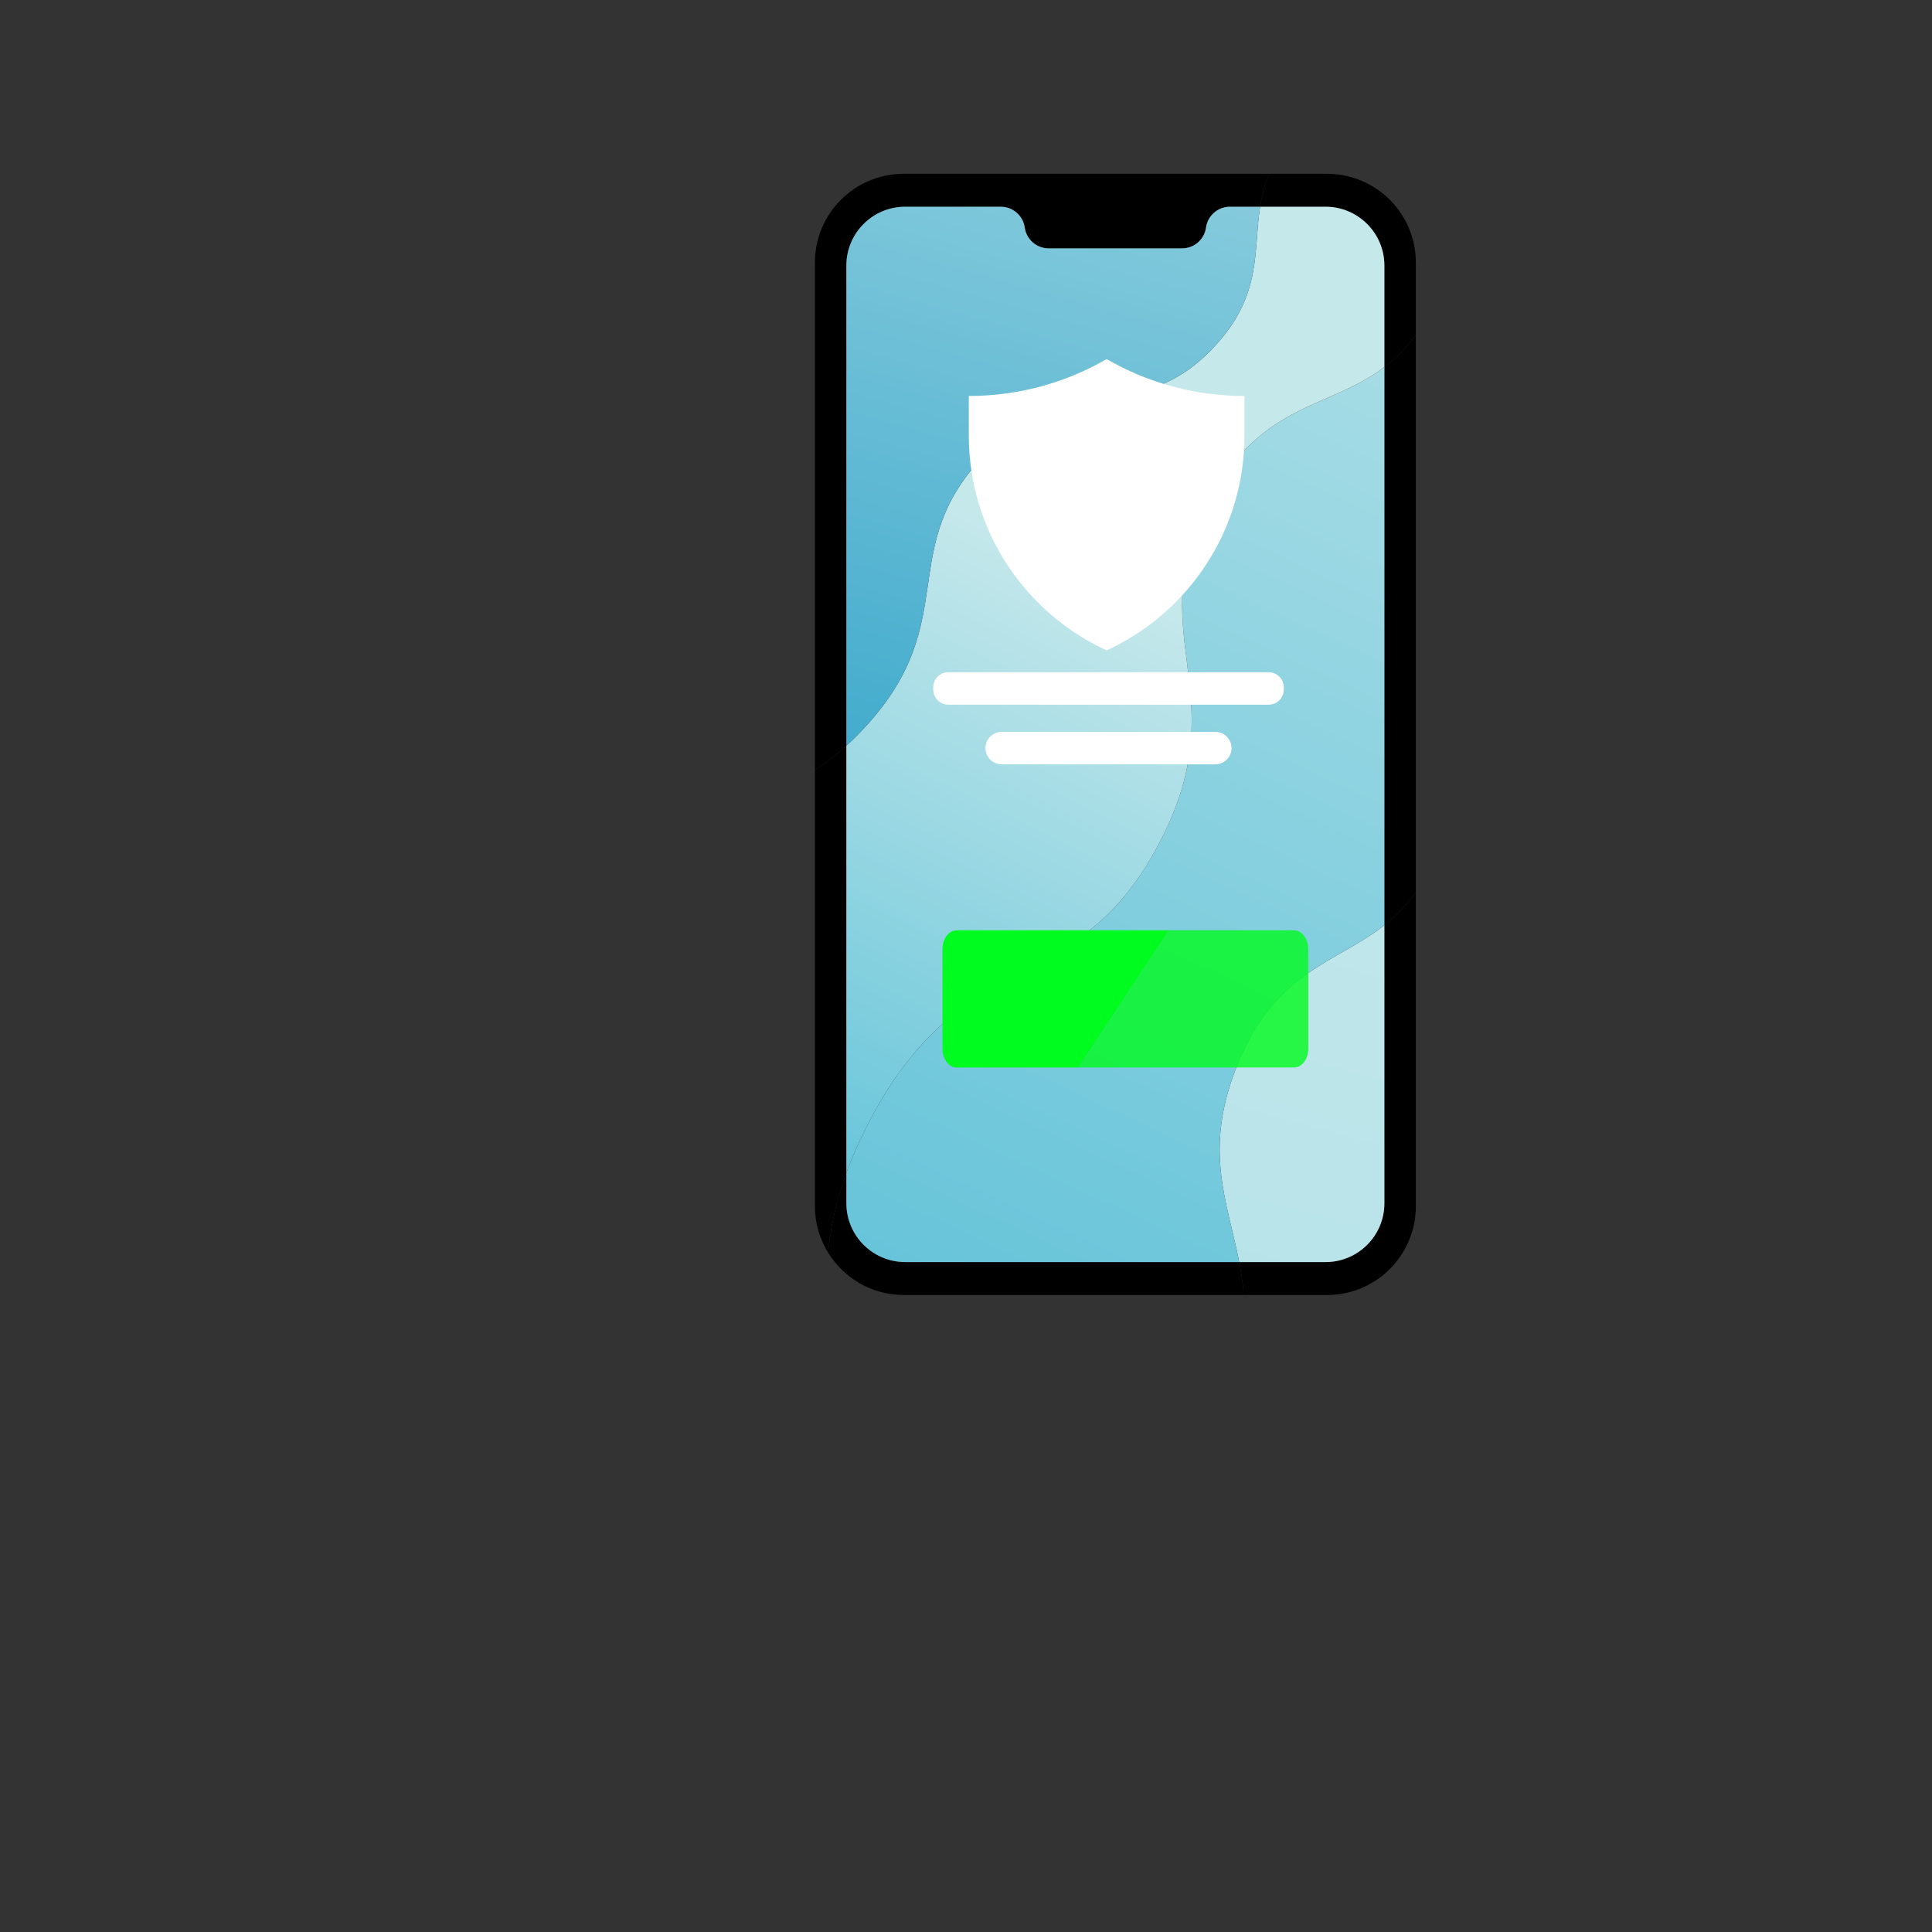 <?xml version="1.0" encoding="UTF-8"?> <svg xmlns="http://www.w3.org/2000/svg" xmlns:xlink="http://www.w3.org/1999/xlink" id="eyA7s3GbgWM1" viewBox="0 0 150 150" shape-rendering="geometricPrecision" text-rendering="geometricPrecision"><rect x="0" y="0" width="150" height="150" fill="#333333" stroke="none"/><style>#eyA7s3GbgWM21_to {animation: eyA7s3GbgWM21_to__to 2500ms linear infinite normal forwards}@keyframes eyA7s3GbgWM21_to__to { 0% {transform: translate(319.666px,517.853px)} 12% {transform: translate(319.666px,431.884px)} 28% {transform: translate(319.666px,431.884px)} 32% {transform: translate(319.666px,443.346px)} 36% {transform: translate(319.666px,431.884px)} 48% {transform: translate(319.666px,431.884px)} 52% {transform: translate(319.666px,443.346px)} 56% {transform: translate(319.666px,431.884px)} 72% {transform: translate(319.666px,431.884px)} 76% {transform: translate(319.666px,443.346px)} 80% {transform: translate(319.666px,431.884px)} 100% {transform: translate(319.666px,431.884px)}} #eyA7s3GbgWM29_ts {animation: eyA7s3GbgWM29_ts__ts 2500ms linear infinite normal forwards}@keyframes eyA7s3GbgWM29_ts__ts { 0% {transform: translate(313.954px,354.707px) scale(0,0)} 16% {transform: translate(313.954px,354.707px) scale(0,0)} 28% {transform: translate(313.954px,354.707px) scale(1,1)} 100% {transform: translate(313.954px,354.707px) scale(1,1)}} #eyA7s3GbgWM31_ts {animation: eyA7s3GbgWM31_ts__ts 2500ms linear infinite normal forwards}@keyframes eyA7s3GbgWM31_ts__ts { 0% {transform: translate(340.277px,370.486px) scale(0,0)} 36% {transform: translate(340.277px,370.486px) scale(0,0)} 48% {transform: translate(340.277px,370.486px) scale(1,1)} 100% {transform: translate(340.277px,370.486px) scale(1,1)}} #eyA7s3GbgWM36_ts {animation: eyA7s3GbgWM36_ts__ts 2500ms linear infinite normal forwards}@keyframes eyA7s3GbgWM36_ts__ts { 0% {transform: translate(289.573px,361.99px) scale(0,0)} 80% {transform: translate(289.573px,361.99px) scale(0,0)} 96% {transform: translate(289.573px,361.99px) scale(1,1)} 100% {transform: translate(289.573px,361.99px) scale(1,1)}} #eyA7s3GbgWM44_ts {animation: eyA7s3GbgWM44_ts__ts 2500ms linear infinite normal forwards}@keyframes eyA7s3GbgWM44_ts__ts { 0% {transform: translate(337.478px,388.879px) scale(0,0)} 56% {transform: translate(337.478px,388.879px) scale(0,0)} 68% {transform: translate(337.478px,388.879px) scale(1,1)} 100% {transform: translate(337.478px,388.879px) scale(1,1)}}</style><defs><linearGradient id="eyA7s3GbgWM12-fill" x1="343.455" y1="365.696" x2="265.092" y2="653.136" spreadMethod="pad" gradientUnits="userSpaceOnUse" gradientTransform="translate(0 0)"><stop id="eyA7s3GbgWM12-fill-0" offset="1.34%" stop-color="#c5e8eb"></stop><stop id="eyA7s3GbgWM12-fill-1" offset="100%" stop-color="#82d0e3"></stop></linearGradient><linearGradient id="eyA7s3GbgWM13-fill" x1="362.704" y1="299.121" x2="265.411" y2="508.525" spreadMethod="pad" gradientUnits="userSpaceOnUse" gradientTransform="translate(0 0)"><stop id="eyA7s3GbgWM13-fill-0" offset="1.34%" stop-color="#c5e8eb"></stop><stop id="eyA7s3GbgWM13-fill-1" offset="100%" stop-color="#2badce"></stop></linearGradient><linearGradient id="eyA7s3GbgWM14-fill" x1="312.924" y1="360.706" x2="266.499" y2="455.86" spreadMethod="pad" gradientUnits="userSpaceOnUse" gradientTransform="translate(0 0)"><stop id="eyA7s3GbgWM14-fill-0" offset="1.34%" stop-color="#c5e8eb"></stop><stop id="eyA7s3GbgWM14-fill-1" offset="100%" stop-color="#1eaacc"></stop></linearGradient><linearGradient id="eyA7s3GbgWM15-fill" x1="325.697" y1="269.906" x2="287.832" y2="405.232" spreadMethod="pad" gradientUnits="userSpaceOnUse" gradientTransform="translate(0 0)"><stop id="eyA7s3GbgWM15-fill-0" offset="1.34%" stop-color="#c5e8eb"></stop><stop id="eyA7s3GbgWM15-fill-1" offset="100%" stop-color="#239dc6"></stop></linearGradient><linearGradient id="eyA7s3GbgWM22-fill" x1="296.249" y1="424.89" x2="301.637" y2="427.376" spreadMethod="pad" gradientUnits="userSpaceOnUse" gradientTransform="translate(0 0)"><stop id="eyA7s3GbgWM22-fill-0" offset="0%" stop-color="#f03191"></stop><stop id="eyA7s3GbgWM22-fill-1" offset="95.99%" stop-color="#fad661"></stop></linearGradient><linearGradient id="eyA7s3GbgWM23-fill" x1="309.415" y1="434.181" x2="328.598" y2="471.387" spreadMethod="pad" gradientUnits="userSpaceOnUse" gradientTransform="translate(0 0)"><stop id="eyA7s3GbgWM23-fill-0" offset="0%" stop-color="#f03191"></stop><stop id="eyA7s3GbgWM23-fill-1" offset="95.99%" stop-color="#fad661"></stop></linearGradient><linearGradient id="eyA7s3GbgWM25-fill" x1="336.34" y1="422.322" x2="298.671" y2="423.141" spreadMethod="pad" gradientUnits="userSpaceOnUse" gradientTransform="translate(0 0)"><stop id="eyA7s3GbgWM25-fill-0" offset="8.01%" stop-color="#f03191"></stop><stop id="eyA7s3GbgWM25-fill-1" offset="95.99%" stop-color="#fad661"></stop></linearGradient><linearGradient id="eyA7s3GbgWM26-fill" x1="342.233" y1="436.365" x2="309.475" y2="447.153" spreadMethod="pad" gradientUnits="userSpaceOnUse" gradientTransform="translate(0 0)"><stop id="eyA7s3GbgWM26-fill-0" offset="8.01%" stop-color="#f03191"></stop><stop id="eyA7s3GbgWM26-fill-1" offset="95.99%" stop-color="#fad661"></stop></linearGradient><linearGradient id="eyA7s3GbgWM38-fill" x1="241.056" y1="361.99" x2="278.179" y2="361.99" spreadMethod="pad" gradientUnits="userSpaceOnUse" gradientTransform="translate(0 0)"><stop id="eyA7s3GbgWM38-fill-0" offset="100%" stop-color="#1da7ca"></stop><stop id="eyA7s3GbgWM38-fill-1" offset="100%" stop-color="#3bb2d1"></stop><stop id="eyA7s3GbgWM38-fill-2" offset="100%" stop-color="#5abed8"></stop><stop id="eyA7s3GbgWM38-fill-3" offset="100%" stop-color="#70c7de"></stop><stop id="eyA7s3GbgWM38-fill-4" offset="100%" stop-color="#7ecde1"></stop><stop id="eyA7s3GbgWM38-fill-5" offset="100%" stop-color="#82cee2"></stop><stop id="eyA7s3GbgWM38-fill-6" offset="100%" stop-color="#dd52a6"></stop></linearGradient><linearGradient id="eyA7s3GbgWM39-fill" x1="222.504" y1="361.99" x2="273.421" y2="361.99" spreadMethod="pad" gradientUnits="userSpaceOnUse" gradientTransform="translate(0 0)"><stop id="eyA7s3GbgWM39-fill-0" offset="100%" stop-color="#1da7ca"></stop><stop id="eyA7s3GbgWM39-fill-1" offset="100%" stop-color="#3bb2d1"></stop><stop id="eyA7s3GbgWM39-fill-2" offset="100%" stop-color="#5abed8"></stop><stop id="eyA7s3GbgWM39-fill-3" offset="100%" stop-color="#70c7de"></stop><stop id="eyA7s3GbgWM39-fill-4" offset="100%" stop-color="#7ecde1"></stop><stop id="eyA7s3GbgWM39-fill-5" offset="100%" stop-color="#82cee2"></stop><stop id="eyA7s3GbgWM39-fill-6" offset="100%" stop-color="#dd52a6"></stop></linearGradient><linearGradient id="eyA7s3GbgWM52-fill" x1="349.548" y1="389.688" x2="376.124" y2="389.649" spreadMethod="pad" gradientUnits="userSpaceOnUse" gradientTransform="translate(0 0)"><stop id="eyA7s3GbgWM52-fill-0" offset="5.35%" stop-color="#fff"></stop><stop id="eyA7s3GbgWM52-fill-1" offset="70.59%" stop-color="#fff"></stop></linearGradient></defs><g transform="matrix(.872 0 0 0.872-186.796-270.872)"><g><g><g><path d="M294.813,423.004c-2.895,0-5.24-2.346-5.24-5.24v-2.706c-.936,2.575-1.408,4.903-1.625,7.106c1.392,2.26,3.881,3.771,6.729,3.771h30.28c-.08-1.018-.227-1.989-.408-2.932h-29.736Z"></path><path d="M289.572,377.031c-.956.869-1.886,1.574-2.8,2.158v38.842c0,1.518.435,2.93,1.175,4.133.217-2.203.689-4.531,1.625-7.106v-38.027Z"></path><path d="M289.572,334.279c0-2.894,2.346-5.24,5.24-5.24h8.51c1.073,0,1.983.791,2.133,1.854s1.06,1.854,2.134,1.854h11.872c1.073,0,1.983-.791,2.133-1.854s1.06-1.854,2.134-1.854h2.683c.151-.973.391-1.946.817-2.932h-32.551c-4.365,0-7.905,3.539-7.905,7.904v45.178c.914-.584,1.844-1.289,2.8-2.158v-42.752Z"></path><path d="M332.373,326.107h-5.146c-.427.985-.666,1.959-.817,2.932h5.826c2.895,0,5.241,2.347,5.241,5.24v9.03c.977-.745,1.916-1.661,2.8-2.86v-6.438c0-4.365-3.539-7.904-7.904-7.904Z"></path><path d="M337.478,393.005v24.759c0,2.895-2.347,5.24-5.241,5.24h-7.688c.182.942.328,1.914.408,2.932h7.416c4.365,0,7.904-3.539,7.904-7.904v-27.959c-.858,1.21-1.802,2.147-2.799,2.932Z"></path><path d="M337.478,343.31v49.695c.997-.785,1.941-1.722,2.8-2.933v-49.623c-.884,1.199-1.824,2.115-2.8,2.861Z"></path><path d="M324.466,405.252c-3.189,7.709-.977,12.258.083,17.752h7.688c2.895,0,5.241-2.346,5.241-5.24v-24.759c-4.318,3.397-9.61,4.026-13.012,12.247Z" fill="url(#eyA7s3GbgWM12-fill)"></path><path d="M322.063,354.867c-6.613,12.075,2.34,17.188-4.452,30.49-7.388,14.47-17.124,8.91-25.634,24.45-1.025,1.872-1.808,3.61-2.404,5.25v2.706c0,2.895,2.346,5.24,5.24,5.24h29.736c-1.06-5.494-3.272-10.043-.083-17.752c3.402-8.221,8.694-8.85,13.012-12.247v-49.694c-4.915,3.75-10.785,3.102-15.415,11.557Z" fill="url(#eyA7s3GbgWM13-fill)"></path><path d="M302.036,350.966c-8.294,8.524-2.022,14.849-10.75,24.353-.581.633-1.151,1.201-1.714,1.713v38.026c.596-1.64,1.379-3.378,2.404-5.25c8.51-15.54,18.247-9.98,25.634-24.45c6.792-13.303-2.161-18.415,4.452-30.49c4.631-8.455,10.5-7.808,15.415-11.558v-9.03c0-2.894-2.347-5.24-5.241-5.24h-5.826c-.611,3.912.2,7.806-3.979,12.357-6.915,7.532-12.72,1.68-20.395,9.569Z" fill="url(#eyA7s3GbgWM14-fill)"></path><path d="M321.594,330.893c-.149,1.063-1.06,1.854-2.133,1.854h-11.872c-1.074,0-1.983-.791-2.134-1.854-.15-1.063-1.06-1.854-2.133-1.854h-8.51c-2.895,0-5.24,2.347-5.24,5.24v42.752c.563-.512,1.133-1.08,1.714-1.713c8.727-9.504,2.455-15.828,10.75-24.353c7.675-7.889,13.48-2.037,20.395-9.569c4.18-4.552,3.368-8.445,3.979-12.357h-2.683c-1.074,0-1.983.791-2.133,1.854Z" fill="url(#eyA7s3GbgWM15-fill)"></path></g><path d="M327.174,373.376h-28.52c-.743,0-1.345-.603-1.345-1.345v-.2c0-.743.602-1.345,1.345-1.345h28.52c.742,0,1.345.602,1.345,1.345v.2c0,.742-.603,1.345-1.345,1.345Z" fill="#fff"></path><path d="M322.422,378.688h-19.017c-.798,0-1.445-.647-1.445-1.445v0c0-.798.647-1.445,1.445-1.445h19.017c.799,0,1.445.647,1.445,1.445v0c0,.797-.646,1.445-1.445,1.445Z" fill="#fff"></path></g><g><path d="M299.393,393.465c-.699,0-1.265.75-1.265,1.672v8.871c0,.924.566,1.672,1.265,1.672h10.851l8.074-12.215h-18.925Z" fill="#00fb1f"></path><path d="M329.437,393.465h-11.118l-8.074,12.215h19.192c.699,0,1.266-.748,1.266-1.672v-8.871c-.001-.922-.567-1.672-1.266-1.672Z" opacity="0.8" fill="#00fb1f"></path></g><g id="eyA7s3GbgWM21_to" transform="translate(319.666,517.853)"><g transform="translate(-319.666,-431.884)"><path d="M297.616,423.936c-.263.188-.526.405-.788.659l-.804.775c0,0,2.494,1.595,3.975,3.022l2.034-1.882c-1.745-1.855-3.756-2.428-4.417-2.574Z" fill="url(#eyA7s3GbgWM22-fill)"></path><path d="M304.593,436.826c1.854,4.221,3.969,8.893,6.767,11.542c5.052,4.782,7.586,8.468,7.586,8.468l5.188,9.973l7.851-1.359c-2.676-3.869-9.219-13.41-10.774-14.828-3.654-3.329-8.922-3.505-16.618-13.796Z" fill="url(#eyA7s3GbgWM23-fill)"></path><g><path d="M318.484,416.541c-1.301-.068-2.491,1.169-3.133,3.022l-5.899-20.83c-.354-1.194-1.54-1.94-2.771-1.743-1.356.217-2.277,1.494-2.055,2.85l4.798,31.907c-1.725-3.232-6.753-11.415-11.808-7.812.661.146,2.671.72,4.417,2.575l-2.034,1.882c.144.139.278.275.399.409c1.375,1.516,2.7,4.624,4.195,8.024c5.97,7.982,10.478,9.879,13.905,11.881-1.653-9.275.59-25.371,1.543-31.375-.449-.474-.978-.759-1.557-.79Z" fill="url(#eyA7s3GbgWM25-fill)"></path><path d="M331.984,465.449l11.323-3.102-8.983-16.754c0,0,.338-5.745-.014-11.744-.418-7.153-2.265-15.039-4.707-14.972-1.09.029-1.754.968-2.153,2.253-.431-1.957-1.497-3.354-2.817-3.424-1.335-.07-2.554,1.234-3.182,3.168-.164-1.5-.682-2.771-1.41-3.543-.953,6.004-3.196,22.1-1.543,31.375.991.58,1.893,1.168,2.712,1.914c1.556,1.419,8.099,10.96,10.774,14.829Z" fill="url(#eyA7s3GbgWM26-fill)"></path></g></g></g><g><path d="M312.746,342.604c-3.61,2.088-7.801,3.285-12.272,3.285v0v3.521c0,8.491,5.031,15.804,12.272,19.132c7.242-3.328,12.273-10.641,12.273-19.132v-3.521v0c-4.471,0-8.662-1.198-12.273-3.285Z" fill="#fff"></path></g><g id="eyA7s3GbgWM29_ts" transform="translate(313.954,354.707) scale(0,0)"><g transform="translate(-313.954,-354.707)"><path d="M312.174,360.383c-.434,0-.848-.178-1.148-.491l-3.984-4.188c-.608-.635-.586-1.642.047-2.249.636-.606,1.643-.586,2.249.048l2.815,2.969l6.396-6.93c.596-.646,1.602-.688,2.248-.09.646.595.686,1.602.09,2.246l-7.544,8.174c-.297.322-.715.507-1.153.512-.005-.001-.011-.001-.016-.001Z" fill="#1f6dad"></path></g></g><g id="eyA7s3GbgWM31_ts" transform="translate(340.277,370.486) scale(0,0)"><g transform="translate(-340.277,-370.486)"><path d="M357.104,341.56c2.389-1.409,5.26-2.087,8.319-1.666c5.787.796,10.403,5.556,11.012,11.364.569,5.433-2.243,10.266-6.588,12.666-10.408-5.203-11.026-14.93-12.743-22.364Z" fill="#1c91bf"></path><path d="M357.104,341.56c1.718,7.435,2.336,17.161,12.743,22.364-1.844,1.02-3.962,1.603-6.217,1.603h-12.878l3.506-4.051c-2.172-2.306-3.506-5.409-3.506-8.827c0-4.729,2.555-8.849,6.352-11.089Z" fill="#1c91bf"></path><path d="M358.871,354.262l4.374,4.375l5.19-5.191c1.208-1.208,1.208-3.166,0-4.375v0c-1.207-1.207-3.166-1.207-4.373,0l-5.191,5.191Z" fill="#fff"></path><path d="M363.244,358.636l4.375-4.374-5.191-5.191c-1.207-1.207-3.166-1.207-4.374,0v0c-1.208,1.209-1.208,3.166,0,4.375l5.19,5.19Z" fill="#fff"></path></g></g><g id="eyA7s3GbgWM36_ts" transform="translate(289.573,361.99) scale(0,0)"><g transform="translate(-289.573,-361.99)"><g><path d="M251.389,363.377c-2.429,7.302-6.087,12.424-10.333,16.017h35.443c.928,0,1.68-.753,1.68-1.681v-31.447c0-.928-.752-1.68-1.68-1.68h-3.078c-7.749,3.236-18.093,6.946-22.032,18.791Z" fill="url(#eyA7s3GbgWM38-fill)"></path><path d="M222.504,346.266v31.447c0,.928.752,1.681,1.68,1.681h16.872c4.246-3.593,7.904-8.715,10.333-16.017c3.939-11.845,14.283-15.555,22.032-18.791h-49.237c-.928,0-1.68.752-1.68,1.68Z" fill="url(#eyA7s3GbgWM39-fill)"></path></g><path d="M271.679,376.184h-44.097c-.755,0-1.367-.611-1.367-1.367v-4.569c0-.755.612-1.367,1.367-1.367h44.097c.755,0,1.367.612,1.367,1.367v4.569c0,.755-.612,1.367-1.367,1.367Z" fill="#fff"></path><path d="M271.789,355.964h-21.791c-.694,0-1.256-.563-1.256-1.257v-2.389c0-.693.563-1.256,1.256-1.256h21.791c.694,0,1.257.563,1.257,1.256v2.389c0,.693-.563,1.257-1.257,1.257Z" fill="#fff"></path><path d="M261.48,361.441h-11.499c-.685,0-1.239-.555-1.239-1.24v0c0-.684.555-1.239,1.239-1.239h11.499c.685,0,1.239.556,1.239,1.239v0c.001.686-.554,1.24-1.239,1.24Z" fill="#fff"></path><path d="M236.359,351.342c-4.089,0-7.404,3.227-7.404,7.207s3.315,7.207,7.404,7.207c4.088,0,7.403-3.227,7.403-7.207s-3.315-7.207-7.403-7.207Zm3.561,6.012c0,2.464-1.46,4.586-3.561,5.551-2.102-.965-3.562-3.087-3.562-5.551v-1.022c1.297,0,2.514-.347,3.562-.953c1.047.606,2.263.953,3.561.953v1.022Z" fill="#fff"></path></g></g><g id="eyA7s3GbgWM44_ts" transform="translate(337.478,388.879) scale(0,0)"><g transform="translate(-337.478,-388.879)"><g><path d="M364.499,387.668c4.187-.461,8.423.083,12.359,1.584l.641.244c.056-.354.103-.713.13-1.077.545-7.183-4.835-13.446-12.017-13.99-6.998-.531-13.123,4.564-13.936,11.47c4.061,1.636,8.465,2.247,12.823,1.769Z" fill="#51bad5"></path><path d="M376.858,389.252c-3.937-1.501-8.173-2.045-12.359-1.584-4.358.479-8.762-.133-12.822-1.77-.021.182-.042.363-.056.547-.545,7.183,4.836,13.445,12.018,13.99c6.817.518,12.804-4.305,13.86-10.939l-.641-.244Z" fill="#51bad5"></path></g><g><path d="M363.924,381.418c-.867,0-1.572.705-1.572,1.572v1.438h3.145v-1.438c-.001-.867-.706-1.572-1.573-1.572Z" fill="none"></path><path d="M359.753,392.126c.287.974,1.181,1.642,2.195,1.642h5.186c1.015,0,1.908-.668,2.195-1.642l.495-1.673h-10.566l.495,1.673Z" fill="#fff"></path><path d="M368.584,384.278h-1.253v-1.474c0-1.538-1.251-2.789-2.79-2.789-1.538,0-2.79,1.251-2.79,2.789v1.474h-1.253c-1.529,0-2.629,1.472-2.196,2.938l.491,1.662h11.495l.492-1.662c.433-1.466-.667-2.938-2.196-2.938Zm-2.392,0h-3.302v-1.511c0-.91.74-1.65,1.65-1.65s1.651.74,1.651,1.65v1.511Z" fill="#fff"></path><polygon points="359.258,390.453 369.824,390.453 370.288,388.879 358.793,388.879" opacity="0.9" fill="url(#eyA7s3GbgWM52-fill)"></polygon></g></g></g></g></g></svg> 
